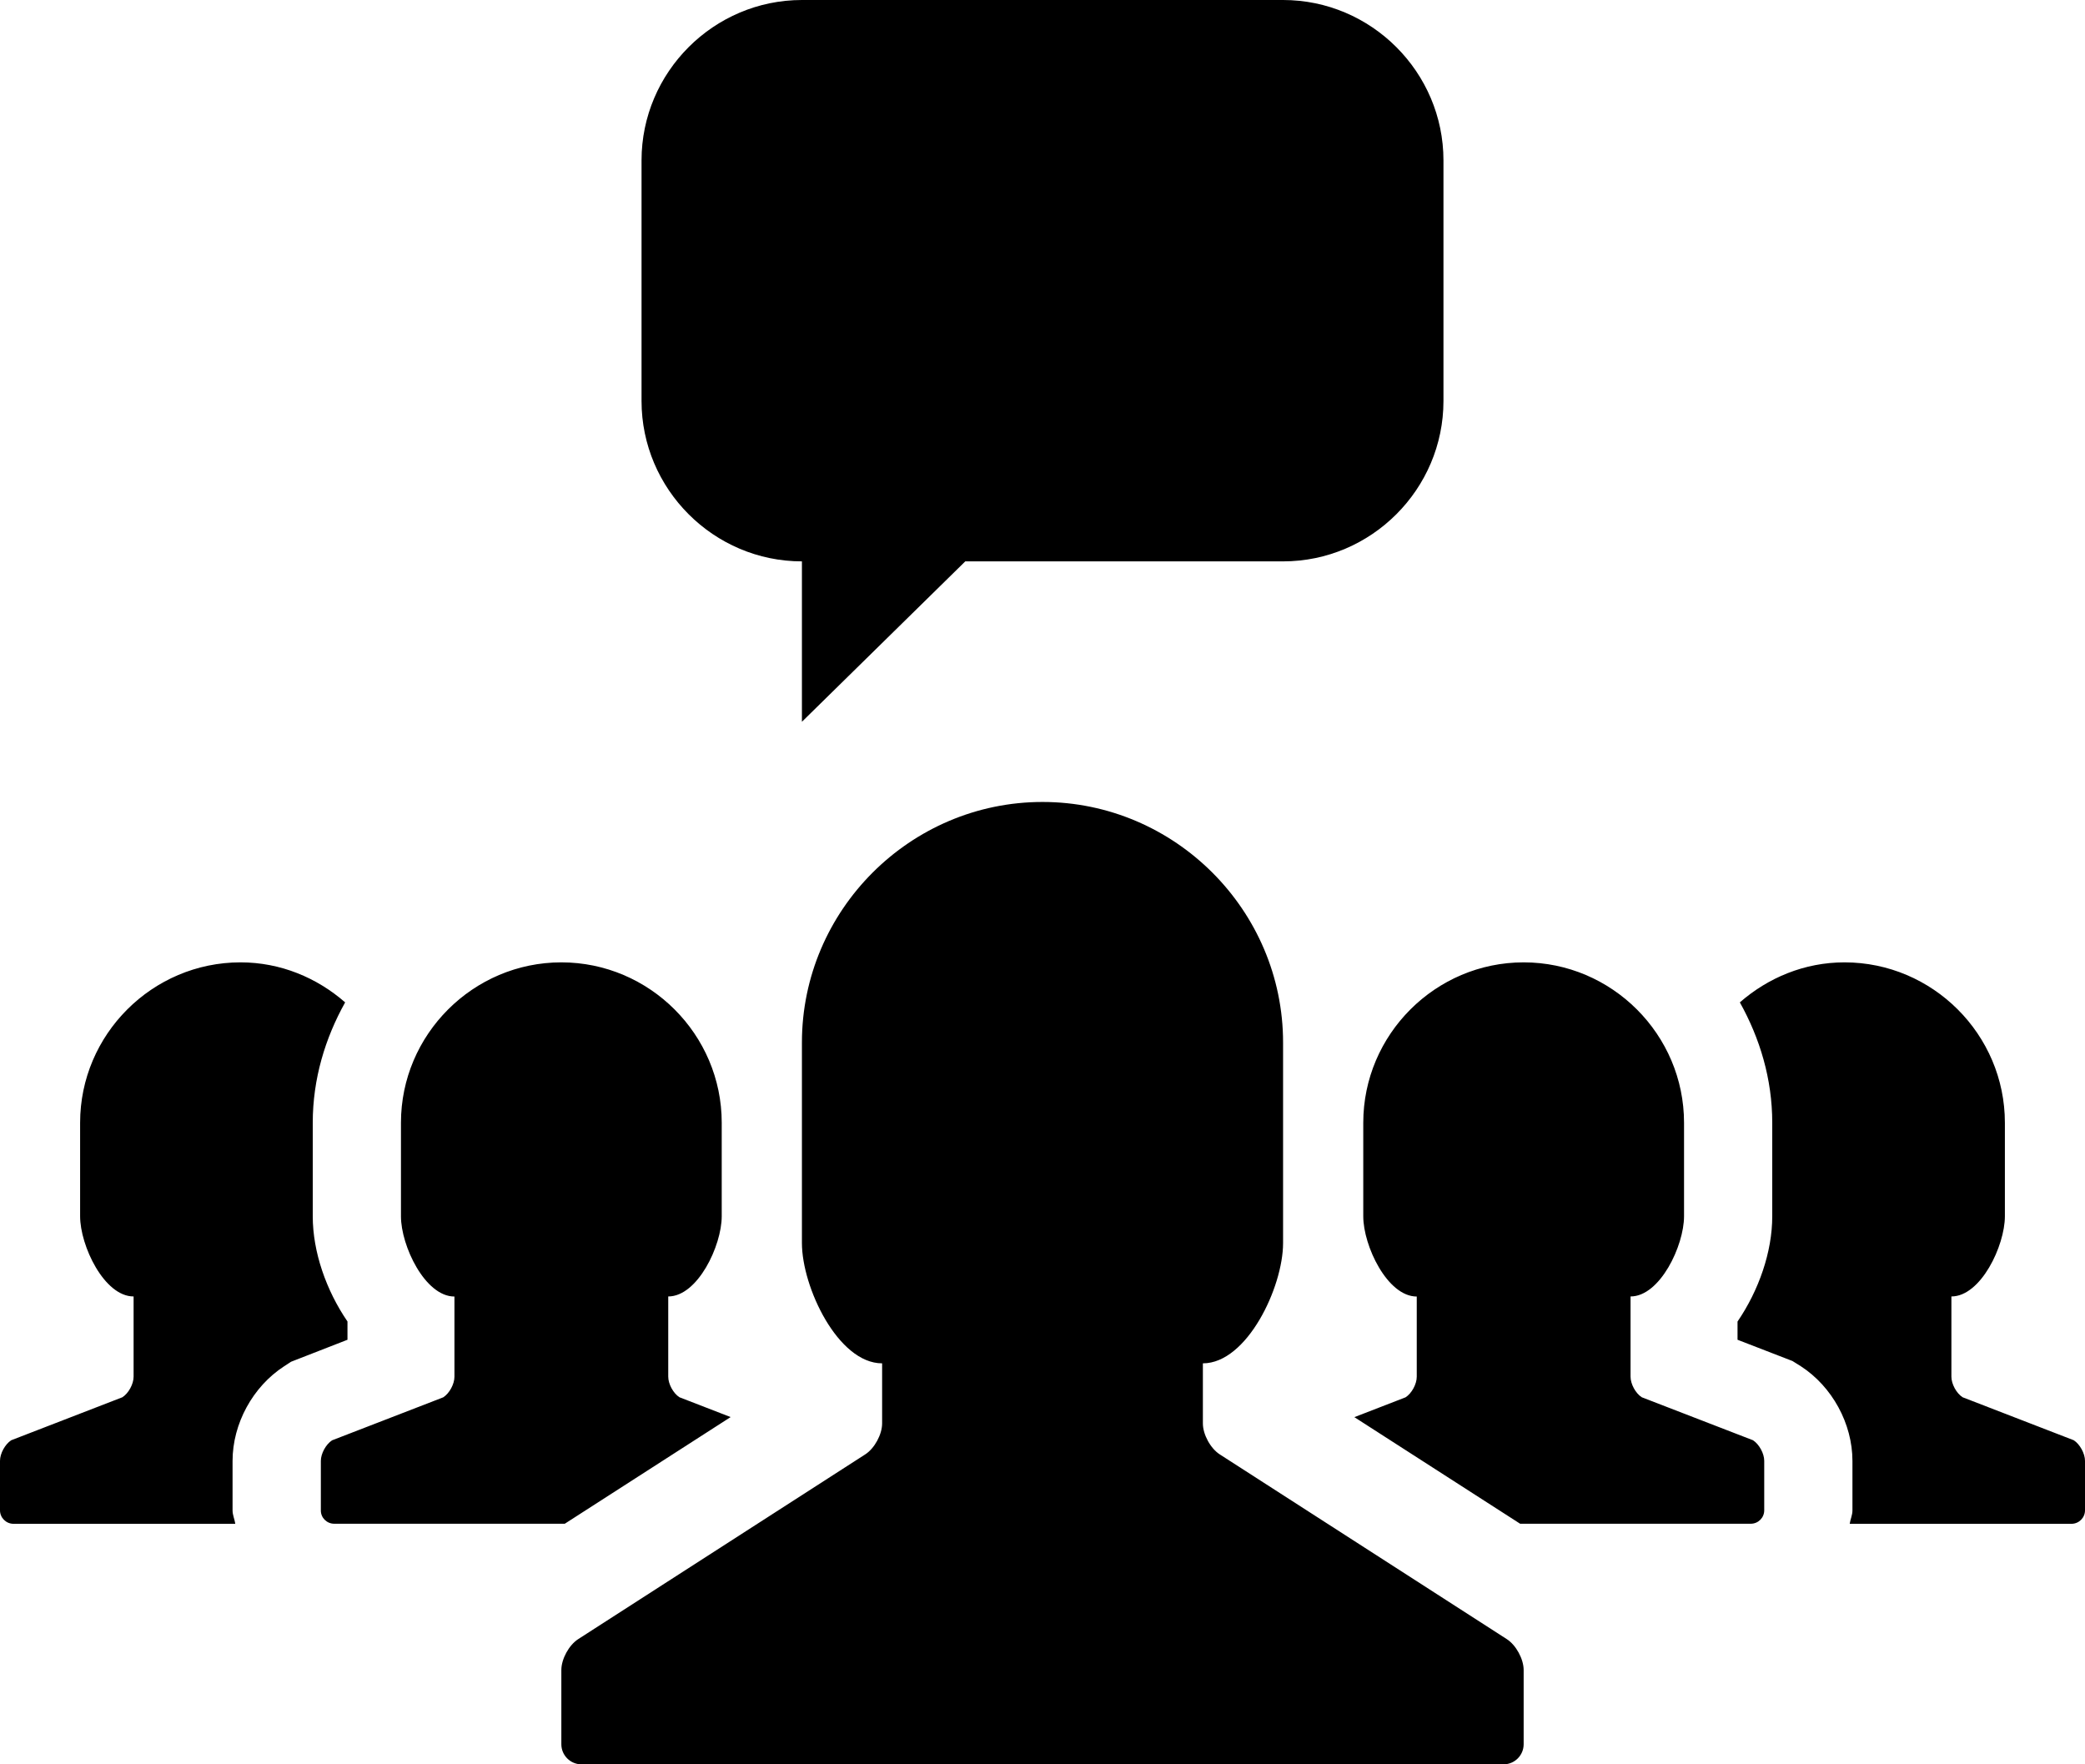 <?xml version="1.0" encoding="UTF-8" standalone="no"?>
<!-- Generator: Adobe Illustrator 19.1.0, SVG Export Plug-In . SVG Version: 6.00 Build 0)  -->

<svg
   xmlns:dc="http://purl.org/dc/elements/1.1/"
   xmlns:cc="http://creativecommons.org/ns#"
   xmlns:rdf="http://www.w3.org/1999/02/22-rdf-syntax-ns#"
   xmlns:svg="http://www.w3.org/2000/svg"
   xmlns="http://www.w3.org/2000/svg"
   xmlns:sodipodi="http://sodipodi.sourceforge.net/DTD/sodipodi-0.dtd"
   xmlns:inkscape="http://www.inkscape.org/namespaces/inkscape"
   version="1.1"
   id="Layer_1"
   x="0px"
   y="0px"
   viewBox="0 0 26 22"
   xml:space="preserve"
   inkscape:version="0.48.5 r10040"
   width="100%"
   height="100%"
   sodipodi:docname="meeting app icon.svg"><defs
   id="defs3001" /><sodipodi:namedview
   pagecolor="#ffffff"
   bordercolor="#666666"
   borderopacity="1"
   objecttolerance="10"
   gridtolerance="10"
   guidetolerance="10"
   inkscape:pageopacity="0"
   inkscape:pageshadow="2"
   inkscape:window-width="640"
   inkscape:window-height="480"
   id="namedview2999"
   showgrid="false"
   fit-margin-top="0"
   fit-margin-left="0"
   fit-margin-right="0"
   fit-margin-bottom="0"
   inkscape:zoom="4.9166667"
   inkscape:cx="13"
   inkscape:cy="11"
   inkscape:window-x="716"
   inkscape:window-y="313"
   inkscape:window-maximized="0"
   inkscape:current-layer="Layer_1" />
<g
   id="group-chat_2_"
   transform="translate(-11,-13)">
	<path
   d="M 15.333,29.706 14.63,29.98 14.544,30.036 C 14.153,30.289 13.9,30.752 13.9,31.217 v 0.617 c 0,0.059 0.026,0.11 0.034,0.167 H 11.167 C 11.075,32 11,31.925 11,31.833 v -0.617 c 0,-0.092 0.063,-0.207 0.14,-0.257 l 1.386,-0.536 c 0.077,-0.049 0.14,-0.165 0.14,-0.257 v -1 c -0.367,0 -0.667,-0.633 -0.667,-1 V 27 c 0,-1.1 0.9,-2 2,-2 0.5,0 0.953,0.192 1.305,0.499 C 15.055,25.945 14.9,26.453 14.9,27 v 1.167 c 0,0.444 0.168,0.924 0.433,1.311 v 0.228 z m 4.778,0.964 -0.638,-0.247 c -0.077,-0.049 -0.14,-0.165 -0.14,-0.257 v -1 c 0.367,0 0.667,-0.633 0.667,-1 V 27 c 0,-1.1 -0.9,-2 -2,-2 -1.1,0 -2,0.9 -2,2 v 1.167 c 0,0.367 0.3,1 0.667,1 v 1 c 0,0.092 -0.063,0.208 -0.14,0.257 l -1.386,0.536 c -0.077,0.05 -0.14,0.165 -0.14,0.257 v 0.617 C 15,31.925 15.075,32 15.167,32 h 2.876 l 2.068,-1.33 z M 21,20 v 2 l 2.037,-2 H 27 c 1.1,0 2,-0.9 2,-2 v -3 c 0,-1.1 -0.9,-2 -2,-2 h -6 c -1.1,0 -2,0.9 -2,2 v 3 c 0,1.1 0.9,2 2,2 z m 5.21,11.135 C 26.095,31.061 26,30.887 26,30.75 V 30 c 0.55,0 1,-0.95 1,-1.5 V 26 c 0,-1.65 -1.35,-3 -3,-3 -1.65,0 -3,1.35 -3,3 v 2.5 c 0,0.55 0.45,1.5 1,1.5 v 0.75 c 0,0.137 -0.095,0.311 -0.21,0.385 l -3.58,2.304 C 18.095,33.513 18,33.687 18,33.824 v 0.926 c 0,0.137 0.112,0.25 0.25,0.25 h 11.5 C 29.888,35 30,34.887 30,34.75 v -0.926 c 0,-0.137 -0.095,-0.311 -0.21,-0.385 l -3.58,-2.304 z m 10.65,-0.176 -1.386,-0.536 c -0.077,-0.049 -0.14,-0.165 -0.14,-0.257 v -1 c 0.367,0 0.667,-0.633 0.667,-1 V 27 c 0,-1.1 -0.9,-2 -2,-2 -0.5,0 -0.953,0.192 -1.305,0.499 0.249,0.446 0.404,0.954 0.404,1.501 v 1.167 c 0,0.444 -0.168,0.924 -0.433,1.312 v 0.227 l 0.685,0.265 0.104,0.065 c 0.391,0.253 0.644,0.716 0.644,1.181 v 0.617 c 0,0.059 -0.026,0.11 -0.034,0.167 h 2.767 C 36.925,32 37,31.925 37,31.833 v -0.617 c 0,-0.091 -0.063,-0.207 -0.14,-0.257 z m -5.387,-0.536 c -0.077,-0.049 -0.14,-0.165 -0.14,-0.257 v -1 c 0.367,0 0.667,-0.633 0.667,-1 V 27 c 0,-1.1 -0.9,-2 -2,-2 -1.1,0 -2,0.9 -2,2 v 1.167 c 0,0.367 0.3,1 0.667,1 v 1 c 0,0.092 -0.063,0.208 -0.14,0.257 L 27.889,30.671 29.956,32 h 2.877 C 32.925,32 33,31.925 33,31.833 v -0.617 c 0,-0.092 -0.063,-0.207 -0.14,-0.257 l -1.387,-0.536 z"
   id="path2997"
   inkscape:connector-curvature="0" />
</g>
</svg>